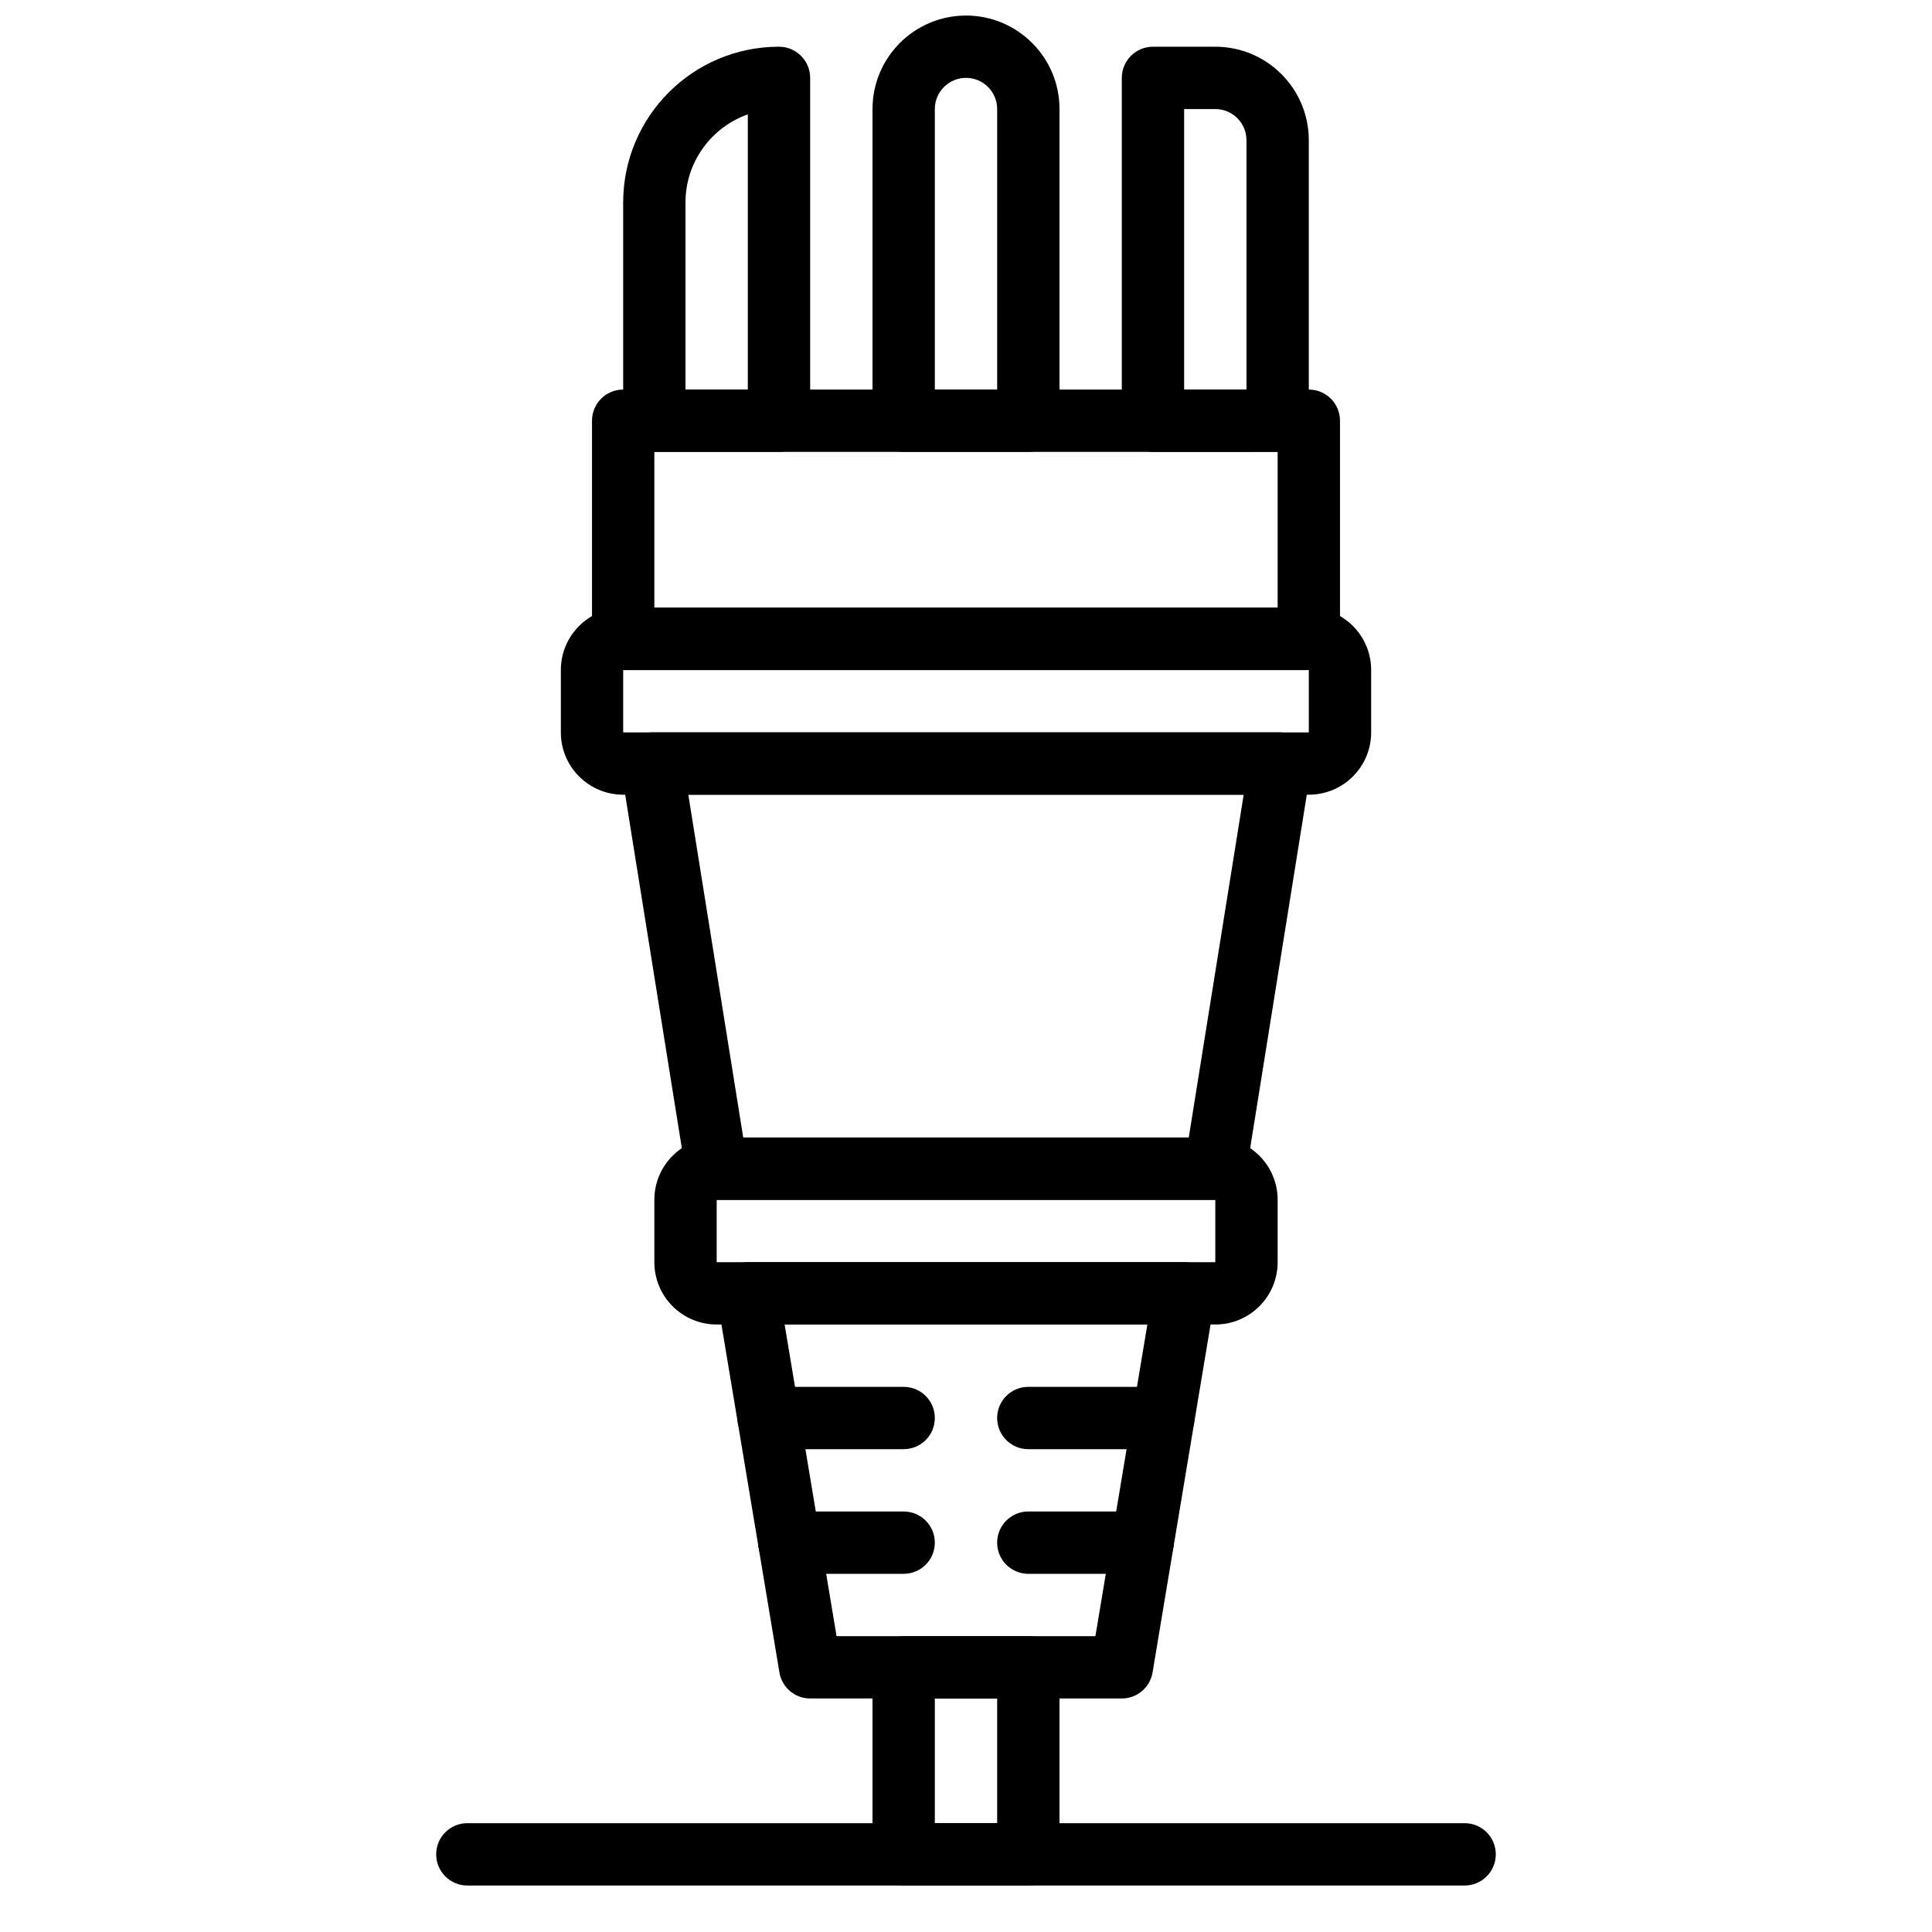 <?xml version="1.0" encoding="UTF-8"?>
<!-- Uploaded to: ICON Repo, www.svgrepo.com, Generator: ICON Repo Mixer Tools -->
<svg width="800px" height="800px" version="1.1" viewBox="144 144 512 512" xmlns="http://www.w3.org/2000/svg">
 <defs>
  <clipPath id="a">
   <path d="m375 148.09h50v115.91h-50z"/>
  </clipPath>
 </defs>
 <path d="m342.18 247.23h-16.52v-49.555c0-10.789 6.898-19.965 16.52-23.367zm8.262 16.516c4.559 0 8.258-3.695 8.258-8.258v-90.852c0-4.559-3.699-8.258-8.258-8.258-22.809 0-41.297 18.488-41.297 41.297v57.812c0 4.562 3.695 8.258 8.258 8.258z" fill-rule="evenodd"/>
 <g clip-path="url(#a)">
  <path d="m391.74 247.23v-74.332c0-4.559 3.703-8.262 8.262-8.262 4.555 0 8.258 3.703 8.258 8.262v74.332zm24.777 16.516c4.562 0 8.262-3.695 8.262-8.258v-82.59c0-13.68-11.098-24.777-24.777-24.777s-24.777 11.098-24.777 24.777v82.59c0 4.562 3.695 8.258 8.258 8.258z" fill-rule="evenodd"/>
 </g>
 <path d="m474.33 247.23h-16.52v-74.332h8.258c4.559 0 8.262 3.699 8.262 8.258zm8.258 16.516c4.562 0 8.258-3.695 8.258-8.258v-74.332c0-13.68-11.098-24.777-24.777-24.777h-16.516c-4.562 0-8.262 3.699-8.262 8.258v90.852c0 4.562 3.699 8.258 8.262 8.258z" fill-rule="evenodd"/>
 <path d="m383.48 643.68h33.035c4.562 0 8.262-3.695 8.262-8.258v-49.555c0-4.562-3.699-8.258-8.262-8.258h-33.035c-4.562 0-8.258 3.695-8.258 8.258v49.555c0 4.562 3.695 8.258 8.258 8.258zm8.258-49.555h16.52v33.039h-16.52z" fill-rule="evenodd"/>
 <path d="m267.85 643.68h264.29c4.562 0 8.262-3.699 8.262-8.262s-3.699-8.258-8.262-8.258h-264.29c-4.562 0-8.258 3.695-8.258 8.258s3.695 8.262 8.258 8.262z" fill-rule="evenodd"/>
 <path d="m365.7 577.6-13.766-82.594h96.129l-13.766 82.594zm75.594 16.516c4.039 0 7.484-2.918 8.148-6.898l16.52-99.113c0.836-5.031-3.043-9.613-8.148-9.613h-115.63c-5.102 0-8.984 4.582-8.145 9.613l16.516 99.113c0.664 3.981 4.109 6.898 8.148 6.898z" fill-rule="evenodd"/>
 <path d="m333.93 478.49v-16.52h132.14v16.52zm132.14 16.516c9.129 0 16.52-7.394 16.52-16.516v-16.52c0-9.121-7.391-16.52-16.52-16.52h-132.14c-9.129 0-16.52 7.398-16.52 16.52v16.52c0 9.121 7.391 16.516 16.52 16.516z" fill-rule="evenodd"/>
 <path d="m309.15 338.09v-16.52h181.7v16.52zm181.7 16.516c9.129 0 16.52-7.394 16.52-16.516v-16.52c0-9.121-7.391-16.52-16.52-16.52h-181.7c-9.129 0-16.52 7.398-16.52 16.52v16.52c0 9.121 7.391 16.516 16.52 16.516z" fill-rule="evenodd"/>
 <path d="m309.15 321.57h181.7c4.562 0 8.262-3.699 8.262-8.262v-57.812c0-4.562-3.699-8.258-8.262-8.258h-181.7c-4.562 0-8.262 3.695-8.262 8.258v57.812c0 4.562 3.699 8.262 8.262 8.262zm8.258-57.816h165.18v41.297h-165.18z" fill-rule="evenodd"/>
 <path d="m308.57 347.65 17.203 107.37c0.641 4.008 4.098 6.953 8.156 6.953h132.14c4.059 0 7.516-2.945 8.156-6.953l17.203-107.37c0.805-5.016-3.07-9.562-8.152-9.562h-166.55c-5.086 0-8.961 4.547-8.156 9.562zm165.02 6.953-14.555 90.852h-118.07l-14.555-90.852z" fill-rule="evenodd"/>
 <path d="m383.48 511.53h-35.789c-4.559 0-8.258 3.699-8.258 8.258 0 4.562 3.699 8.262 8.258 8.262h35.789c4.562 0 8.258-3.699 8.258-8.262 0-4.559-3.695-8.258-8.258-8.258z" fill-rule="evenodd"/>
 <path d="m452.3 511.53h-35.789c-4.559 0-8.258 3.699-8.258 8.258 0 4.562 3.699 8.262 8.258 8.262h35.789c4.562 0 8.258-3.699 8.258-8.262 0-4.559-3.695-8.258-8.258-8.258z" fill-rule="evenodd"/>
 <path d="m383.48 544.56h-30.285c-4.562 0-8.262 3.699-8.262 8.262 0 4.559 3.699 8.258 8.262 8.258h30.285c4.562 0 8.258-3.699 8.258-8.258 0-4.562-3.695-8.262-8.258-8.262z" fill-rule="evenodd"/>
 <path d="m446.8 544.56h-30.289c-4.559 0-8.258 3.699-8.258 8.262 0 4.559 3.699 8.258 8.258 8.258h30.289c4.559 0 8.258-3.699 8.258-8.258 0-4.562-3.699-8.262-8.258-8.262z" fill-rule="evenodd"/>
</svg>